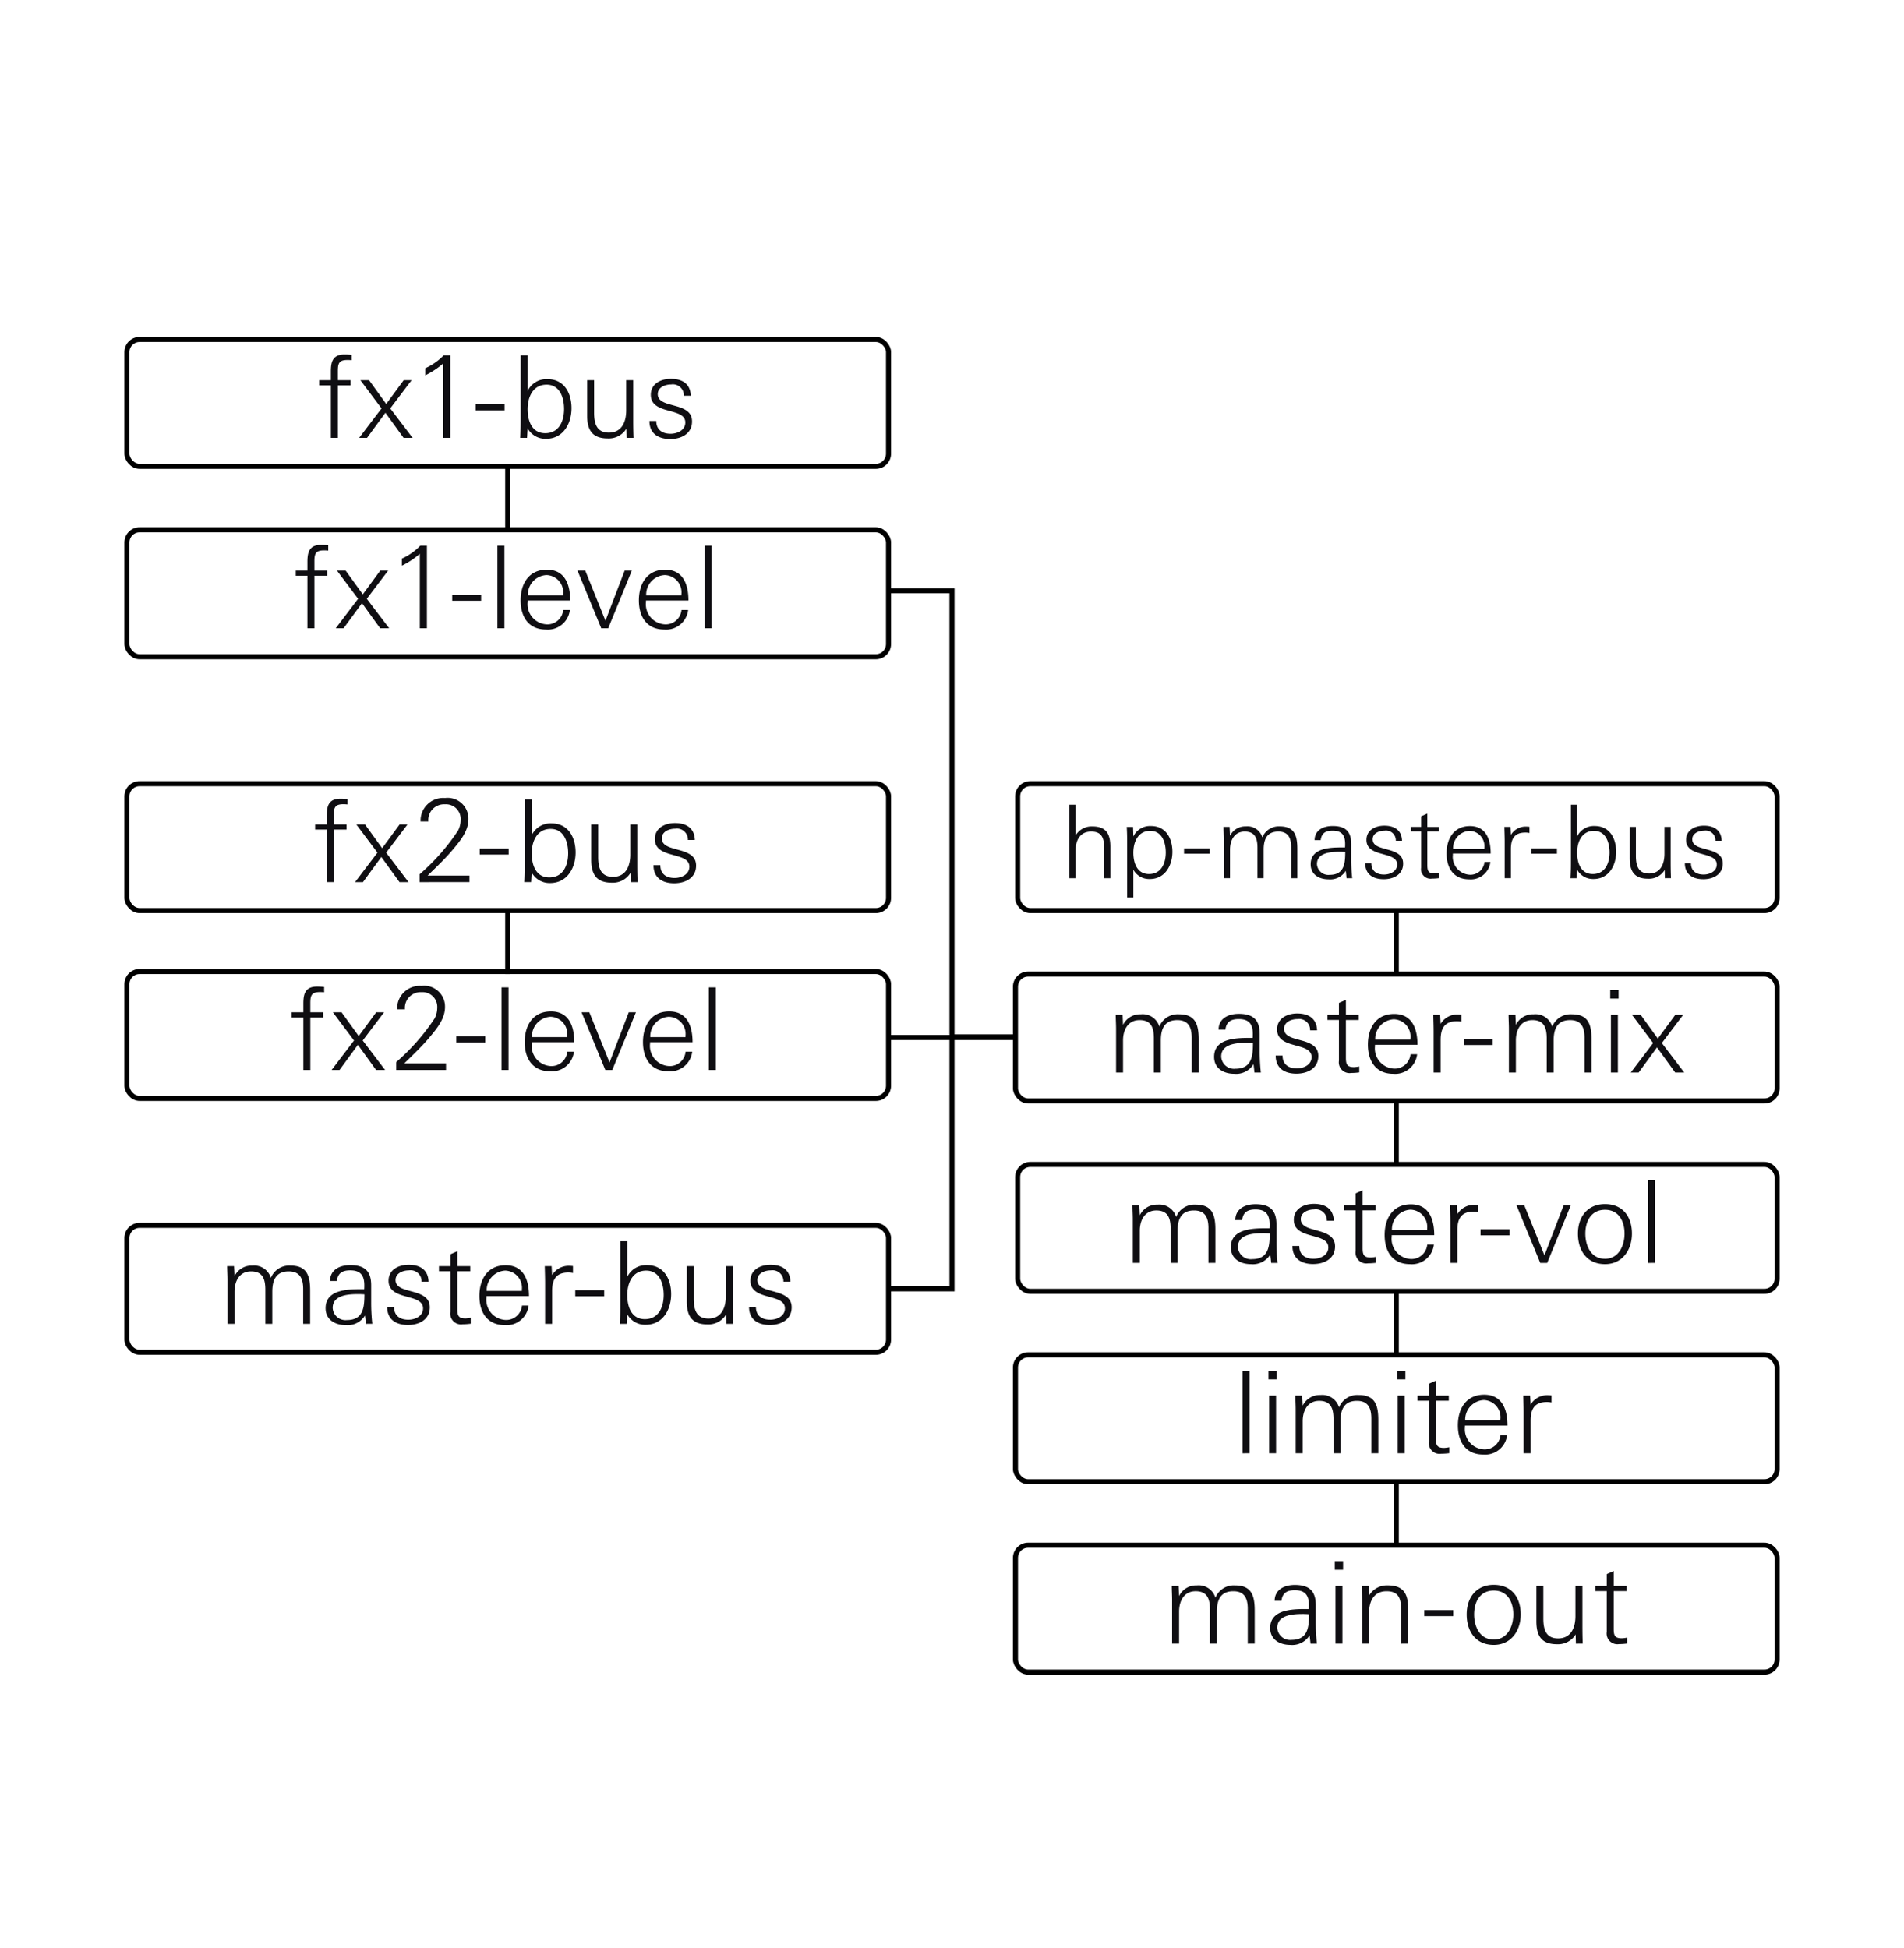 <svg xmlns="http://www.w3.org/2000/svg" viewBox="0 0 215 220"><g style="isolation:isolate"><g><g fill="none" stroke="#000" stroke-miterlimit="10" stroke-width=".573"><path d="M157.667 167.2v7.3M157.667 145.833V153"/></g><path fill="none" stroke="#000" stroke-miterlimit="10" stroke-width=".573" d="M100.333 117.167h14.334M57.333 52.667v7.166M57.333 102.833V110M157.667 110v-7.167M157.667 124.333v7.167"/><rect x="14.333" y="38.333" width="86" height="14.333" rx="1.433" fill="none" stroke="#000" stroke-miterlimit="10" stroke-width=".573" style="mix-blend-mode:multiply"/><rect x="14.333" y="59.833" width="86" height="14.333" rx="1.433" fill="none" stroke="#000" stroke-miterlimit="10" stroke-width=".573" style="mix-blend-mode:multiply"/><rect x="14.333" y="109.713" width="86" height="14.333" rx="1.433" fill="none" stroke="#000" stroke-miterlimit="10" stroke-width=".573" style="mix-blend-mode:multiply"/><rect x="14.333" y="138.38" width="86" height="14.333" rx="1.433" fill="none" stroke="#000" stroke-miterlimit="10" stroke-width=".573" style="mix-blend-mode:multiply"/><rect x="114.667" y="174.5" width="86" height="14.333" rx="1.433" fill="none" stroke="#000" stroke-miterlimit="10" stroke-width=".573" style="mix-blend-mode:multiply"/><rect x="114.914" y="88.5" width="85.753" height="14.333" rx="1.433" fill="none" stroke="#000" stroke-miterlimit="10" stroke-width=".573" style="mix-blend-mode:multiply"/><rect x="14.333" y="88.5" width="86" height="14.333" rx="1.433" fill="none" stroke="#000" stroke-miterlimit="10" stroke-width=".573" style="mix-blend-mode:multiply"/><rect x="114.667" y="110" width="86" height="14.333" rx="1.433" fill="none" stroke="#000" stroke-miterlimit="10" stroke-width=".573" style="mix-blend-mode:multiply"/><path fill="none" stroke="#000" stroke-miterlimit="10" stroke-width=".573" d="M100.333 66.713h7.167v78.834h-7.167M107.692 117.098h6.88"/><rect x="114.914" y="131.5" width="85.753" height="14.333" rx="1.433" fill="none" stroke="#000" stroke-miterlimit="10" stroke-width=".573" style="mix-blend-mode:multiply"/><rect x="114.667" y="153" width="86" height="14.333" rx="1.433" fill="none" stroke="#000" stroke-miterlimit="10" stroke-width=".573" style="mix-blend-mode:multiply"/><g fill="#0f0e12"><path d="M39.258 40.654c-.954 0-1.108.347-1.108 1.25v1.032h1.444v.58H38.15v5.935h-.788v-5.933h-1.316v-.58h1.316v-.968c0-1.02.156-1.937 1.534-1.937.273 0 .543.014.814.04v.607a4.255 4.255 0 0 0-.452-.026zM45.575 49.45l-2.053-2.837-2.076 2.838h-.89l2.528-3.327-2.386-3.186h.98l1.935 2.682 1.974-2.683h.89l-2.41 3.186 2.527 3.328zM50.052 49.45v-8.41a9.265 9.265 0 0 1-2.024 1.342v-.8a6.668 6.668 0 0 0 2.076-1.458h.748v9.327zM53.712 46.342v-.683h3.265v.682zM61.656 49.556a2.284 2.284 0 0 1-2.076-1.187l-.065 1.08h-.774c.04-.643.052-1.3.052-1.947v-7.38h.788v4.027a2.352 2.352 0 0 1 2.244-1.33c1.885 0 2.71 1.574 2.71 3.277 0 1.754-.942 3.46-2.878 3.46zm.066-6.115c-1.56 0-2.142 1.42-2.142 2.774 0 1.29.465 2.708 1.986 2.708 1.574 0 2.13-1.38 2.13-2.734 0-1.264-.465-2.748-1.974-2.748zM70.762 49.45l-.026-1.044a2.33 2.33 0 0 1-2.115 1.11c-1.74 0-2.32-.954-2.32-2.593v-3.986h.786v3.676c0 1.212.285 2.245 1.665 2.245 1.47 0 1.96-1.226 1.96-2.516v-3.405h.79v4.567c0 .645.01 1.303.036 1.947zM75.682 49.58c-1.34 0-2.348-.605-2.348-2.037h.774c0 .98.658 1.444 1.612 1.444.762 0 1.665-.4 1.665-1.276 0-.684-.58-.967-1.446-1.212l-.684-.193c-1.006-.285-1.766-.698-1.766-1.717 0-1.264 1.148-1.805 2.27-1.805 1.264 0 2.206.553 2.243 1.908h-.786a1.238 1.238 0 0 0-1.432-1.275c-.658 0-1.51.308-1.51 1.096 0 .633.542.93 1.342 1.15l.735.206c1.238.348 1.793.826 1.793 1.728 0 1.393-1.224 1.987-2.463 1.987z"/></g><g fill="#0f0e12"><path d="M38.797 90.82c-.954 0-1.108.35-1.108 1.25v1.034h1.442v.58h-1.444v5.934H36.9v-5.933h-1.315v-.58H36.9v-.968c0-1.02.156-1.936 1.535-1.936.272 0 .543.015.813.04v.608a4.256 4.256 0 0 0-.45-.027zM45.113 99.62l-2.052-2.84-2.075 2.84h-.89l2.528-3.33-2.386-3.185h.98l1.935 2.682 1.973-2.682h.89l-2.41 3.186 2.528 3.33zM47.39 99.62v-.89a24.192 24.192 0 0 0 4.332-4.928 2.584 2.584 0 0 0 .296-1.2 1.663 1.663 0 0 0-1.78-1.77 1.78 1.78 0 0 0-1.87 1.937h-.876a2.557 2.557 0 0 1 2.76-2.646 2.35 2.35 0 0 1 2.644 2.4c0 1.34-.966 2.477-1.766 3.43-.85 1.02-1.896 2.002-2.84 2.93h4.722v.735zM54.172 96.51v-.683h3.265v.683zM62.118 99.724a2.284 2.284 0 0 1-2.076-1.188l-.065 1.083h-.775c.04-.645.052-1.303.052-1.95v-7.378h.788v4.025a2.352 2.352 0 0 1 2.244-1.33c1.884 0 2.71 1.575 2.71 3.278 0 1.754-.943 3.46-2.878 3.46zm.065-6.116c-1.56 0-2.14 1.418-2.14 2.773 0 1.292.463 2.71 1.984 2.71 1.574 0 2.13-1.38 2.13-2.734 0-1.264-.465-2.748-1.974-2.748zM71.223 99.62l-.025-1.046a2.33 2.33 0 0 1-2.116 1.11c-1.74 0-2.32-.954-2.32-2.594v-3.986h.785v3.676c0 1.213.285 2.246 1.666 2.246 1.47 0 1.96-1.226 1.96-2.516v-3.405h.787v4.566c0 .647.012 1.305.037 1.95zM76.14 99.75c-1.34 0-2.347-.607-2.347-2.04h.774c0 .98.658 1.445 1.612 1.445.76 0 1.664-.4 1.664-1.276 0-.687-.58-.97-1.446-1.214l-.683-.194c-1.006-.284-1.766-.697-1.766-1.716 0-1.264 1.147-1.805 2.27-1.805 1.263 0 2.205.554 2.243 1.91h-.786a1.238 1.238 0 0 0-1.432-1.277c-.658 0-1.51.308-1.51 1.096 0 .63.542.927 1.342 1.146l.735.208c1.238.348 1.793.826 1.793 1.728 0 1.393-1.225 1.987-2.464 1.987z"/></g><g fill="#0f0e12"><path d="M134.567 121.12v-3.934c0-1.124-.336-1.987-1.626-1.987-1.47 0-1.858 1.018-1.858 2.294v3.627h-.786v-3.845c0-1.148-.258-2.076-1.61-2.076-1.33 0-1.872 1.12-1.872 2.294v3.627h-.788v-4.953c0-.518-.038-1.045-.038-1.562h.775l.05 1.135a2.137 2.137 0 0 1 2.012-1.2 1.968 1.968 0 0 1 2.09 1.394 2.23 2.23 0 0 1 2.23-1.393c1.91 0 2.208 1.25 2.208 2.85v3.73zM141.652 121.12c-.026-.31-.066-.63-.103-.942a2.302 2.302 0 0 1-2.182 1.085c-1.187 0-2.27-.595-2.27-1.91 0-2.078 2.424-2.14 4.024-2.14h.336c.014-.157.014-.297.014-.453 0-1.11-.44-1.677-1.588-1.677-.838 0-1.407.27-1.51 1.2h-.773c.014-1.303 1.136-1.793 2.284-1.793 1.614 0 2.362.67 2.362 2.283v1.934a21.472 21.472 0 0 0 .13 2.414zm-.812-3.353c-1.085 0-2.94.063-2.94 1.56a1.447 1.447 0 0 0 1.61 1.367c1.857 0 1.974-1.47 1.974-2.902-.22-.013-.425-.025-.644-.025zM146.4 121.25c-1.34 0-2.349-.607-2.349-2.04h.776c0 .98.658 1.447 1.612 1.447.762 0 1.665-.4 1.665-1.278 0-.685-.58-.97-1.446-1.214l-.684-.194c-1.005-.284-1.765-.697-1.765-1.716 0-1.264 1.147-1.805 2.27-1.805 1.263 0 2.205.556 2.243 1.91h-.785a1.24 1.24 0 0 0-1.432-1.277c-.658 0-1.51.31-1.51 1.096 0 .63.542.93 1.342 1.15l.735.204c1.238.348 1.793.826 1.793 1.73 0 1.392-1.225 1.985-2.463 1.985zM152.572 121.172a1.213 1.213 0 0 1-1.38-1.394v-4.593h-1.29v-.58h1.29v-1.342l.786-.347v1.69h1.457v.58h-1.457v4.244c0 .735.103 1.084.916 1.084a3.88 3.88 0 0 0 .593-.077v.67a7.12 7.12 0 0 1-.915.065zM155.263 117.986v.154a2.278 2.278 0 0 0 2.166 2.542 1.787 1.787 0 0 0 1.844-1.625h.75a2.496 2.496 0 0 1-2.697 2.206c-1.987 0-2.864-1.458-2.864-3.29 0-1.87.916-3.47 2.966-3.47 2.077 0 2.632 1.74 2.632 3.483zm4-.71a1.945 1.945 0 0 0-1.885-2.168 2.213 2.213 0 0 0-2.09 2.297h3.974zM164.505 115.328c-1.393 0-1.83.813-1.83 2.103v3.69h-.79v-4.605c0-.632-.025-1.278-.037-1.91h.772l.054 1.02a2.17 2.17 0 0 1 1.998-1.058 3.18 3.18 0 0 1 .362.026v.786a2.532 2.532 0 0 0-.53-.052zM165.293 118.012v-.684h3.265v.684zM178.925 121.12v-3.934c0-1.124-.335-1.987-1.625-1.987-1.472 0-1.86 1.018-1.86 2.294v3.627h-.785v-3.845c0-1.148-.26-2.076-1.612-2.076-1.33 0-1.87 1.12-1.87 2.294v3.627h-.788v-4.953c0-.518-.038-1.045-.038-1.562h.774l.053 1.135a2.137 2.137 0 0 1 2.01-1.2 1.968 1.968 0 0 1 2.092 1.394 2.23 2.23 0 0 1 2.23-1.393c1.91 0 2.207 1.25 2.207 2.85v3.73zM181.827 112.774v-.98h.942v.98zm.077 8.347v-6.515h.788v6.516zM189.163 121.12l-2.053-2.838-2.075 2.84h-.89l2.527-3.33-2.386-3.187h.98l1.936 2.684 1.973-2.685h.89l-2.41 3.188 2.527 3.328z"/></g><g fill="#0f0e12"><path d="M140.897 185.62v-3.936c0-1.122-.336-1.987-1.625-1.987-1.472 0-1.86 1.02-1.86 2.297v3.625h-.785v-3.845c0-1.148-.26-2.078-1.612-2.078-1.33 0-1.87 1.124-1.87 2.297v3.625h-.79v-4.955c0-.516-.036-1.045-.036-1.56h.773l.05 1.136a2.14 2.14 0 0 1 2.012-1.2 1.967 1.967 0 0 1 2.092 1.394 2.233 2.233 0 0 1 2.23-1.394c1.91 0 2.206 1.252 2.206 2.852v3.727zM147.982 185.62c-.026-.31-.065-.634-.103-.944A2.3 2.3 0 0 1 145.7 185.76c-1.188 0-2.27-.592-2.27-1.91 0-2.075 2.423-2.14 4.023-2.14h.336c.012-.155.012-.297.012-.45 0-1.11-.438-1.677-1.588-1.677-.837 0-1.406.27-1.51 1.2h-.773c.015-1.305 1.137-1.795 2.284-1.795 1.614 0 2.363.672 2.363 2.283v1.937a21.436 21.436 0 0 0 .128 2.412zm-.812-3.355c-1.084 0-2.94.065-2.94 1.56a1.447 1.447 0 0 0 1.61 1.368c1.858 0 1.974-1.47 1.974-2.903-.22-.01-.424-.025-.644-.025zM150.722 177.273v-.98h.942v.98zm.077 8.346v-6.516h.787v6.515zM158.22 185.62v-3.677c0-1.213-.143-2.246-1.64-2.246-1.47 0-1.985 1.16-1.985 2.45v3.47h-.788v-4.668c0-.62-.038-1.228-.038-1.846h.774l.05 1.084a2.343 2.343 0 0 1 2.128-1.15c1.768 0 2.284.982 2.284 2.594v3.986zM160.827 182.51v-.683h3.265v.683zM168.676 185.76c-2.038 0-3.057-1.534-3.057-3.444-.002-1.882 1.068-3.34 3.056-3.34 2.013 0 3.044 1.432 3.044 3.34 0 1.833-1.083 3.445-3.044 3.445zm0-6.14c-1.56 0-2.218 1.29-2.218 2.696 0 1.38.644 2.838 2.218 2.838 1.55 0 2.206-1.495 2.206-2.838 0-1.393-.645-2.696-2.206-2.696zM177.95 185.62l-.026-1.046a2.33 2.33 0 0 1-2.115 1.11c-1.74 0-2.322-.954-2.322-2.594v-3.986h.786v3.676c0 1.213.285 2.246 1.665 2.246 1.47 0 1.96-1.227 1.96-2.517v-3.406h.787v4.567c0 .647.012 1.304.037 1.948zM182.815 185.67a1.212 1.212 0 0 1-1.38-1.393v-4.592h-1.29v-.58h1.29v-1.342l.785-.35v1.69h1.458v.582h-1.458v4.245c0 .735.103 1.082.916 1.082a3.644 3.644 0 0 0 .593-.077v.672a7.474 7.474 0 0 1-.915.063z"/></g><g fill="#0f0e12"><path d="M36.61 62.153c-.953 0-1.107.348-1.107 1.25v1.033h1.444v.58h-1.444v5.935h-.788v-5.933H33.4v-.58h1.315v-.968c0-1.02.156-1.937 1.535-1.937.272 0 .543.014.813.04v.606a4.258 4.258 0 0 0-.452-.027zM42.928 70.95l-2.052-2.837L38.8 70.95h-.89l2.527-3.327-2.386-3.186h.98l1.937 2.682 1.973-2.683h.89l-2.412 3.186 2.528 3.328zM47.406 70.95v-8.41a9.267 9.267 0 0 1-2.025 1.342v-.8a6.666 6.666 0 0 0 2.077-1.458h.748v9.327zM51.066 67.842v-.683h3.264v.682zM56.17 70.95v-9.326h.79v9.327zM59.586 67.816v.156a2.276 2.276 0 0 0 2.167 2.54 1.786 1.786 0 0 0 1.845-1.625h.75a2.496 2.496 0 0 1-2.697 2.206c-1.986 0-2.863-1.458-2.863-3.29 0-1.87.916-3.47 2.966-3.47 2.078 0 2.633 1.74 2.633 3.483zm4-.71a1.945 1.945 0 0 0-1.884-2.166 2.21 2.21 0 0 0-2.09 2.295h3.974zM68.68 70.95h-.786l-2.682-6.513h.877L68.37 70.1l2.167-5.663h.81zM72.943 67.816v.156a2.276 2.276 0 0 0 2.166 2.54 1.786 1.786 0 0 0 1.844-1.625h.75a2.496 2.496 0 0 1-2.697 2.206c-1.987 0-2.864-1.458-2.864-3.29 0-1.87.916-3.47 2.966-3.47 2.077 0 2.632 1.74 2.632 3.483zm4-.71a1.945 1.945 0 0 0-1.885-2.166 2.212 2.212 0 0 0-2.09 2.295h3.974zM79.58 70.95v-9.326h.787v9.327z"/></g><g fill="#0f0e12"><path d="M36.15 112.035c-.953 0-1.107.35-1.107 1.252v1.03h1.444v.582h-1.444v5.934h-.788V114.9H32.94v-.582h1.315v-.966c0-1.02.156-1.935 1.534-1.935a8.004 8.004 0 0 1 .813.04v.604c-.116-.01-.296-.025-.452-.025zM42.468 120.834l-2.053-2.838-2.076 2.838h-.892l2.53-3.328-2.387-3.188h.98l1.936 2.684 1.974-2.684h.89l-2.412 3.188 2.528 3.328zM44.743 120.834v-.89a24.09 24.09 0 0 0 4.333-4.93 2.577 2.577 0 0 0 .297-1.197 1.662 1.662 0 0 0-1.78-1.768 1.78 1.78 0 0 0-1.87 1.934h-.877a2.556 2.556 0 0 1 2.76-2.644 2.35 2.35 0 0 1 2.644 2.4c0 1.34-.966 2.477-1.766 3.43-.85 1.02-1.896 2-2.838 2.928h4.72v.737zM51.526 117.725v-.683h3.265v.683zM56.633 120.834v-9.327h.79v9.327zM60.047 117.7v.154a2.278 2.278 0 0 0 2.166 2.542 1.787 1.787 0 0 0 1.845-1.625h.75a2.496 2.496 0 0 1-2.697 2.207c-1.986 0-2.863-1.458-2.863-3.29 0-1.87.916-3.47 2.966-3.47 2.078 0 2.633 1.74 2.633 3.483zm4-.71a1.945 1.945 0 0 0-1.885-2.168 2.213 2.213 0 0 0-2.09 2.297h3.974zM69.14 120.834h-.786l-2.682-6.516h.877l2.282 5.665L71 114.318h.81zM73.405 117.7v.154a2.278 2.278 0 0 0 2.167 2.542 1.787 1.787 0 0 0 1.845-1.625h.748a2.496 2.496 0 0 1-2.696 2.207c-1.988 0-2.865-1.458-2.865-3.29 0-1.87.916-3.47 2.967-3.47 2.077 0 2.633 1.74 2.633 3.483zm4-.71a1.945 1.945 0 0 0-1.884-2.168 2.213 2.213 0 0 0-2.09 2.297h3.975zM80.04 120.834v-9.327h.788v9.327z"/></g><g fill="#0f0e12"><path d="M124.682 99.178v-3.27c0-1.08-.127-2-1.46-2-1.308 0-1.768 1.034-1.768 2.183v3.088h-.7v-8.3h.7v3.467a2.107 2.107 0 0 1 1.884-1.02c1.584 0 2.043.848 2.043 2.306v3.548zM129.84 99.27a2.02 2.02 0 0 1-1.862-1.056v3.147h-.7v-6.245c0-.574-.01-1.16-.046-1.734h.713l.033 1.08a2.077 2.077 0 0 1 2-1.18c1.674-.002 2.41 1.398 2.41 2.914 0 1.55-.838 3.077-2.55 3.077zm.044-5.44c-1.388 0-1.906 1.262-1.906 2.466 0 1.15.413 2.412 1.768 2.412 1.39 0 1.894-1.217 1.894-2.433 0-1.126-.412-2.445-1.756-2.445zM133.704 96.41v-.607h2.904v.608zM145.797 99.178v-3.502c0-.997-.3-1.768-1.448-1.768-1.31 0-1.655.907-1.655 2.045v3.225h-.7v-3.42c0-1.022-.23-1.85-1.435-1.85-1.183 0-1.665 1-1.665 2.045v3.225h-.7V94.77c0-.458-.035-.93-.035-1.39h.69l.045 1.01a1.905 1.905 0 0 1 1.792-1.066 1.75 1.75 0 0 1 1.86 1.24 1.988 1.988 0 0 1 1.985-1.24c1.7 0 1.964 1.114 1.964 2.536v3.32zM152.052 99.178c-.022-.274-.057-.563-.09-.837a2.047 2.047 0 0 1-1.94.965c-1.058 0-2.022-.528-2.022-1.7 0-1.848 2.157-1.905 3.58-1.905h.3c.012-.138.012-.265.012-.4 0-.99-.392-1.494-1.413-1.494-.747 0-1.25.24-1.344 1.068h-.69c.013-1.16 1.012-1.596 2.033-1.596 1.435 0 2.1.597 2.1 2.03v1.723a19.066 19.066 0 0 0 .115 2.148zm-.723-2.984c-.965 0-2.618.057-2.618 1.388a1.29 1.29 0 0 0 1.436 1.217c1.653 0 1.756-1.31 1.756-2.583-.196-.01-.38-.023-.575-.023zM156.25 99.293c-1.194 0-2.09-.54-2.09-1.813h.69c0 .873.585 1.286 1.435 1.286.677 0 1.48-.356 1.48-1.136 0-.61-.515-.86-1.285-1.08l-.608-.172c-.895-.253-1.572-.62-1.572-1.527 0-1.125 1.02-1.607 2.02-1.607 1.124 0 1.963.494 1.997 1.7h-.7a1.103 1.103 0 0 0-1.275-1.137c-.585 0-1.343.275-1.343.976 0 .563.483.828 1.194 1.02l.654.185c1.102.31 1.595.735 1.595 1.54 0 1.24-1.09 1.766-2.192 1.766zM161.703 99.224a1.078 1.078 0 0 1-1.23-1.24v-4.087h-1.147v-.516h1.148v-1.194l.7-.31v1.505h1.297v.517h-1.297v3.778c0 .654.093.964.816.964a3.256 3.256 0 0 0 .528-.07v.597a6.325 6.325 0 0 1-.815.057zM164.057 96.39v.138a2.027 2.027 0 0 0 1.93 2.26 1.59 1.59 0 0 0 1.64-1.447h.667a2.222 2.222 0 0 1-2.4 1.965c-1.768 0-2.548-1.298-2.548-2.928 0-1.665.816-3.09 2.64-3.09 1.85 0 2.342 1.552 2.342 3.102zm3.56-.633a1.73 1.73 0 0 0-1.677-1.927 1.967 1.967 0 0 0-1.86 2.042h3.537zM172.24 94.023c-1.24 0-1.631.725-1.631 1.873v3.282h-.7V95.08c0-.563-.024-1.136-.036-1.7h.69l.045.908a1.933 1.933 0 0 1 1.78-.942 2.92 2.92 0 0 1 .32.023v.7a2.113 2.113 0 0 0-.47-.047zM172.906 96.41v-.607h2.904v.608zM179.936 99.27a2.035 2.035 0 0 1-1.85-1.056l-.056.964h-.69c.036-.573.048-1.16.048-1.732V90.88h.7v3.58a2.093 2.093 0 0 1 1.998-1.18c1.674 0 2.41 1.4 2.41 2.914 0 1.56-.838 3.077-2.56 3.077zm.057-5.44c-1.39 0-1.906 1.262-1.906 2.466 0 1.15.415 2.412 1.768 2.412 1.4 0 1.894-1.228 1.894-2.433 0-1.126-.414-2.445-1.757-2.445zM187.998 99.178l-.02-.93a2.075 2.075 0 0 1-1.884.988c-1.55 0-2.068-.85-2.068-2.307v-3.55h.7v3.272c0 1.08.254 2 1.483 2 1.306 0 1.743-1.09 1.743-2.24v-3.03h.7v4.064c0 .573.013 1.16.035 1.732zM192.342 99.293c-1.195 0-2.09-.54-2.09-1.813h.69c0 .873.584 1.286 1.433 1.286.678 0 1.482-.356 1.482-1.136 0-.61-.516-.86-1.286-1.08l-.608-.172c-.894-.253-1.572-.62-1.572-1.527 0-1.125 1.02-1.607 2.02-1.607 1.124 0 1.964.494 1.997 1.7h-.7a1.103 1.103 0 0 0-1.275-1.137c-.584 0-1.343.275-1.343.976 0 .563.483.828 1.194 1.02l.654.185c1.102.31 1.596.735 1.596 1.54 0 1.24-1.09 1.766-2.192 1.766z"/></g><g fill="#0f0e12"><path d="M34.235 149.5v-3.935c0-1.123-.336-1.987-1.626-1.987-1.472 0-1.86 1.02-1.86 2.296v3.626h-.785v-3.846c0-1.147-.26-2.076-1.612-2.076-1.33 0-1.87 1.122-1.87 2.296v3.626h-.788v-4.954c0-.517-.038-1.045-.038-1.562h.774l.053 1.136a2.137 2.137 0 0 1 2.01-1.2 1.968 1.968 0 0 1 2.092 1.393 2.23 2.23 0 0 1 2.23-1.392c1.91 0 2.207 1.25 2.207 2.85v3.73zM41.32 149.5c-.026-.31-.065-.632-.103-.942a2.302 2.302 0 0 1-2.18 1.084c-1.187 0-2.27-.594-2.27-1.91 0-2.078 2.423-2.14 4.023-2.14h.336c.014-.157.014-.297.014-.453 0-1.11-.44-1.678-1.588-1.678-.838 0-1.407.27-1.51 1.2h-.774c.014-1.303 1.136-1.793 2.284-1.793 1.613 0 2.362.67 2.362 2.283v1.933a21.495 21.495 0 0 0 .128 2.414zm-.812-3.354c-1.084 0-2.94.063-2.94 1.56a1.447 1.447 0 0 0 1.61 1.367c1.858 0 1.974-1.47 1.974-2.902-.22-.012-.425-.024-.644-.024zM46.068 149.63c-1.34 0-2.348-.608-2.348-2.04h.774c0 .98.658 1.446 1.612 1.446.762 0 1.665-.4 1.665-1.278 0-.683-.58-.968-1.445-1.213l-.683-.193c-1.006-.285-1.766-.697-1.766-1.717 0-1.264 1.147-1.805 2.27-1.805 1.264 0 2.206.555 2.244 1.91h-.787a1.24 1.24 0 0 0-1.432-1.278c-.657 0-1.508.31-1.508 1.096 0 .632.54.93 1.34 1.15l.736.205c1.238.348 1.793.826 1.793 1.73 0 1.393-1.223 1.986-2.462 1.986zM52.24 149.552a1.213 1.213 0 0 1-1.38-1.395v-4.592h-1.29v-.58h1.29v-1.342l.786-.348v1.69h1.458v.58h-1.458v4.244c0 .734.103 1.084.917 1.084a3.88 3.88 0 0 0 .592-.077v.67a7.117 7.117 0 0 1-.914.065zM54.93 146.366v.154a2.278 2.278 0 0 0 2.168 2.542 1.787 1.787 0 0 0 1.845-1.626h.748a2.496 2.496 0 0 1-2.695 2.206c-1.987 0-2.864-1.457-2.864-3.29 0-1.87.918-3.47 2.968-3.47 2.078 0 2.633 1.742 2.633 3.484zm4-.712a1.945 1.945 0 0 0-1.883-2.166 2.213 2.213 0 0 0-2.09 2.297h3.974zM64.173 143.707c-1.393 0-1.83.814-1.83 2.104v3.69h-.79v-4.606c0-.632-.025-1.278-.037-1.91h.772l.054 1.02a2.17 2.17 0 0 1 2-1.057 3.183 3.183 0 0 1 .36.026v.786a2.533 2.533 0 0 0-.53-.053zM64.96 146.39v-.682h3.266v.683zM72.907 149.603a2.28 2.28 0 0 1-2.076-1.187l-.064 1.084h-.774c.04-.646.05-1.304.05-1.948v-7.38h.79v4.025a2.35 2.35 0 0 1 2.243-1.327c1.884 0 2.71 1.572 2.71 3.277 0 1.753-.942 3.456-2.878 3.456zm.065-6.115c-1.56 0-2.14 1.42-2.14 2.773 0 1.293.463 2.71 1.984 2.71 1.575 0 2.13-1.38 2.13-2.735 0-1.264-.465-2.747-1.974-2.747zM82.013 149.5l-.026-1.045a2.33 2.33 0 0 1-2.115 1.108c-1.74 0-2.32-.954-2.32-2.59v-3.99h.785v3.68c0 1.21.284 2.242 1.665 2.242 1.47 0 1.96-1.224 1.96-2.514v-3.406h.788v4.568c0 .644.012 1.302.037 1.948zM86.933 149.63c-1.34 0-2.35-.608-2.35-2.04h.776c0 .98.656 1.446 1.61 1.446.763 0 1.666-.4 1.666-1.278 0-.683-.58-.968-1.446-1.213l-.684-.193c-1.005-.285-1.766-.697-1.766-1.717 0-1.264 1.148-1.805 2.27-1.805 1.265 0 2.207.555 2.244 1.91h-.786a1.24 1.24 0 0 0-1.432-1.278c-.658 0-1.51.31-1.51 1.096 0 .632.542.93 1.342 1.15l.735.205c1.238.348 1.794.826 1.794 1.73 0 1.393-1.226 1.986-2.464 1.986z"/></g><g fill="#0f0e12"><path d="M140.306 164.12v-9.328h.79v9.327zM143.232 155.773v-.98h.942v.98zm.077 8.346v-6.516h.787v6.515zM154.852 164.12v-3.936c0-1.122-.336-1.987-1.626-1.987-1.47 0-1.858 1.02-1.858 2.297v3.625h-.787v-3.845c0-1.148-.257-2.078-1.61-2.078-1.33 0-1.87 1.124-1.87 2.297v3.625h-.79v-4.955c0-.516-.036-1.045-.036-1.56h.772l.053 1.136a2.14 2.14 0 0 1 2.012-1.2 1.966 1.966 0 0 1 2.09 1.394 2.233 2.233 0 0 1 2.23-1.394c1.91 0 2.206 1.252 2.206 2.852v3.727zM157.753 155.773v-.98h.943v.98zm.077 8.346v-6.516h.788v6.515zM162.735 164.17a1.212 1.212 0 0 1-1.38-1.393v-4.592h-1.29v-.58h1.29v-1.342l.785-.35v1.69h1.458v.582h-1.458v4.245c0 .735.103 1.082.916 1.082a3.644 3.644 0 0 0 .593-.077v.672a7.474 7.474 0 0 1-.915.063zM165.425 160.984v.156a2.276 2.276 0 0 0 2.167 2.54 1.786 1.786 0 0 0 1.844-1.626h.75a2.496 2.496 0 0 1-2.697 2.207c-1.988 0-2.865-1.457-2.865-3.288 0-1.87.916-3.47 2.967-3.47 2.078 0 2.633 1.74 2.633 3.482zm4-.71a1.945 1.945 0 0 0-1.884-2.166 2.21 2.21 0 0 0-2.09 2.295h3.975zM174.667 158.327c-1.393 0-1.83.812-1.83 2.102v3.69h-.79v-4.605c0-.632-.025-1.278-.037-1.91h.773l.053 1.02a2.168 2.168 0 0 1 2-1.06c.115 0 .244.014.36.026v.79a2.406 2.406 0 0 0-.53-.053z"/></g><g fill="#0f0e12"><path d="M136.457 142.62v-3.936c0-1.122-.336-1.987-1.626-1.987-1.47 0-1.857 1.02-1.857 2.297v3.625h-.787v-3.845c0-1.148-.258-2.078-1.61-2.078-1.33 0-1.872 1.124-1.872 2.297v3.625h-.788v-4.955c0-.516-.037-1.045-.037-1.56h.77l.054 1.136a2.14 2.14 0 0 1 2.013-1.2 1.966 1.966 0 0 1 2.09 1.394 2.233 2.233 0 0 1 2.23-1.394c1.91 0 2.206 1.252 2.206 2.852v3.727zM143.542 142.62c-.026-.31-.065-.633-.103-.944a2.302 2.302 0 0 1-2.182 1.085c-1.187 0-2.27-.592-2.27-1.91 0-2.075 2.425-2.14 4.025-2.14h.335c.014-.154.014-.297.014-.45 0-1.11-.438-1.677-1.588-1.677-.837 0-1.406.27-1.51 1.2h-.773c.015-1.305 1.136-1.795 2.284-1.795 1.614 0 2.362.672 2.362 2.284v1.935a21.46 21.46 0 0 0 .13 2.412zm-.812-3.355c-1.084 0-2.943.065-2.943 1.56a1.45 1.45 0 0 0 1.614 1.37c1.857 0 1.974-1.473 1.974-2.905-.22-.01-.425-.025-.644-.025zM148.29 142.75c-1.34 0-2.349-.607-2.349-2.04h.776c0 .98.657 1.444 1.61 1.444.764 0 1.667-.398 1.667-1.275 0-.687-.58-.97-1.446-1.214l-.684-.194c-1.005-.284-1.766-.697-1.766-1.716 0-1.264 1.148-1.806 2.27-1.806 1.264 0 2.206.554 2.244 1.908h-.785a1.238 1.238 0 0 0-1.432-1.275c-.658 0-1.51.308-1.51 1.096 0 .63.542.927 1.342 1.146l.735.208c1.238.347 1.793.825 1.793 1.728 0 1.393-1.224 1.987-2.463 1.987zM154.463 142.67a1.212 1.212 0 0 1-1.38-1.393v-4.592h-1.29v-.58h1.29v-1.342l.785-.35v1.69h1.458v.582h-1.458v4.245c0 .735.103 1.082.917 1.082a3.644 3.644 0 0 0 .592-.077v.672a7.52 7.52 0 0 1-.914.063zM157.153 139.484v.156a2.276 2.276 0 0 0 2.167 2.54 1.786 1.786 0 0 0 1.844-1.625h.75a2.496 2.496 0 0 1-2.697 2.206c-1.987 0-2.864-1.457-2.864-3.288 0-1.87.916-3.47 2.967-3.47 2.078 0 2.633 1.74 2.633 3.482zm4-.71a1.945 1.945 0 0 0-1.884-2.166 2.21 2.21 0 0 0-2.09 2.295h3.973zM166.395 136.827c-1.393 0-1.83.812-1.83 2.102v3.69h-.79v-4.605c0-.632-.025-1.278-.037-1.91h.774l.052 1.02a2.168 2.168 0 0 1 2-1.06c.115 0 .244.014.36.026v.79a2.417 2.417 0 0 0-.53-.053zM167.183 139.51v-.683h3.265v.683zM174.71 142.62h-.786l-2.682-6.516h.877l2.282 5.663 2.167-5.662h.81zM181.236 142.76c-2.038 0-3.057-1.534-3.057-3.444 0-1.882 1.07-3.34 3.056-3.34 2.013 0 3.044 1.432 3.044 3.34 0 1.833-1.082 3.445-3.044 3.445zm0-6.14c-1.56 0-2.218 1.29-2.218 2.696 0 1.38.644 2.84 2.218 2.84 1.55 0 2.207-1.497 2.207-2.84 0-1.392-.646-2.696-2.207-2.696zM186.1 142.62v-9.328h.79v9.327z"/></g></g></g></svg>